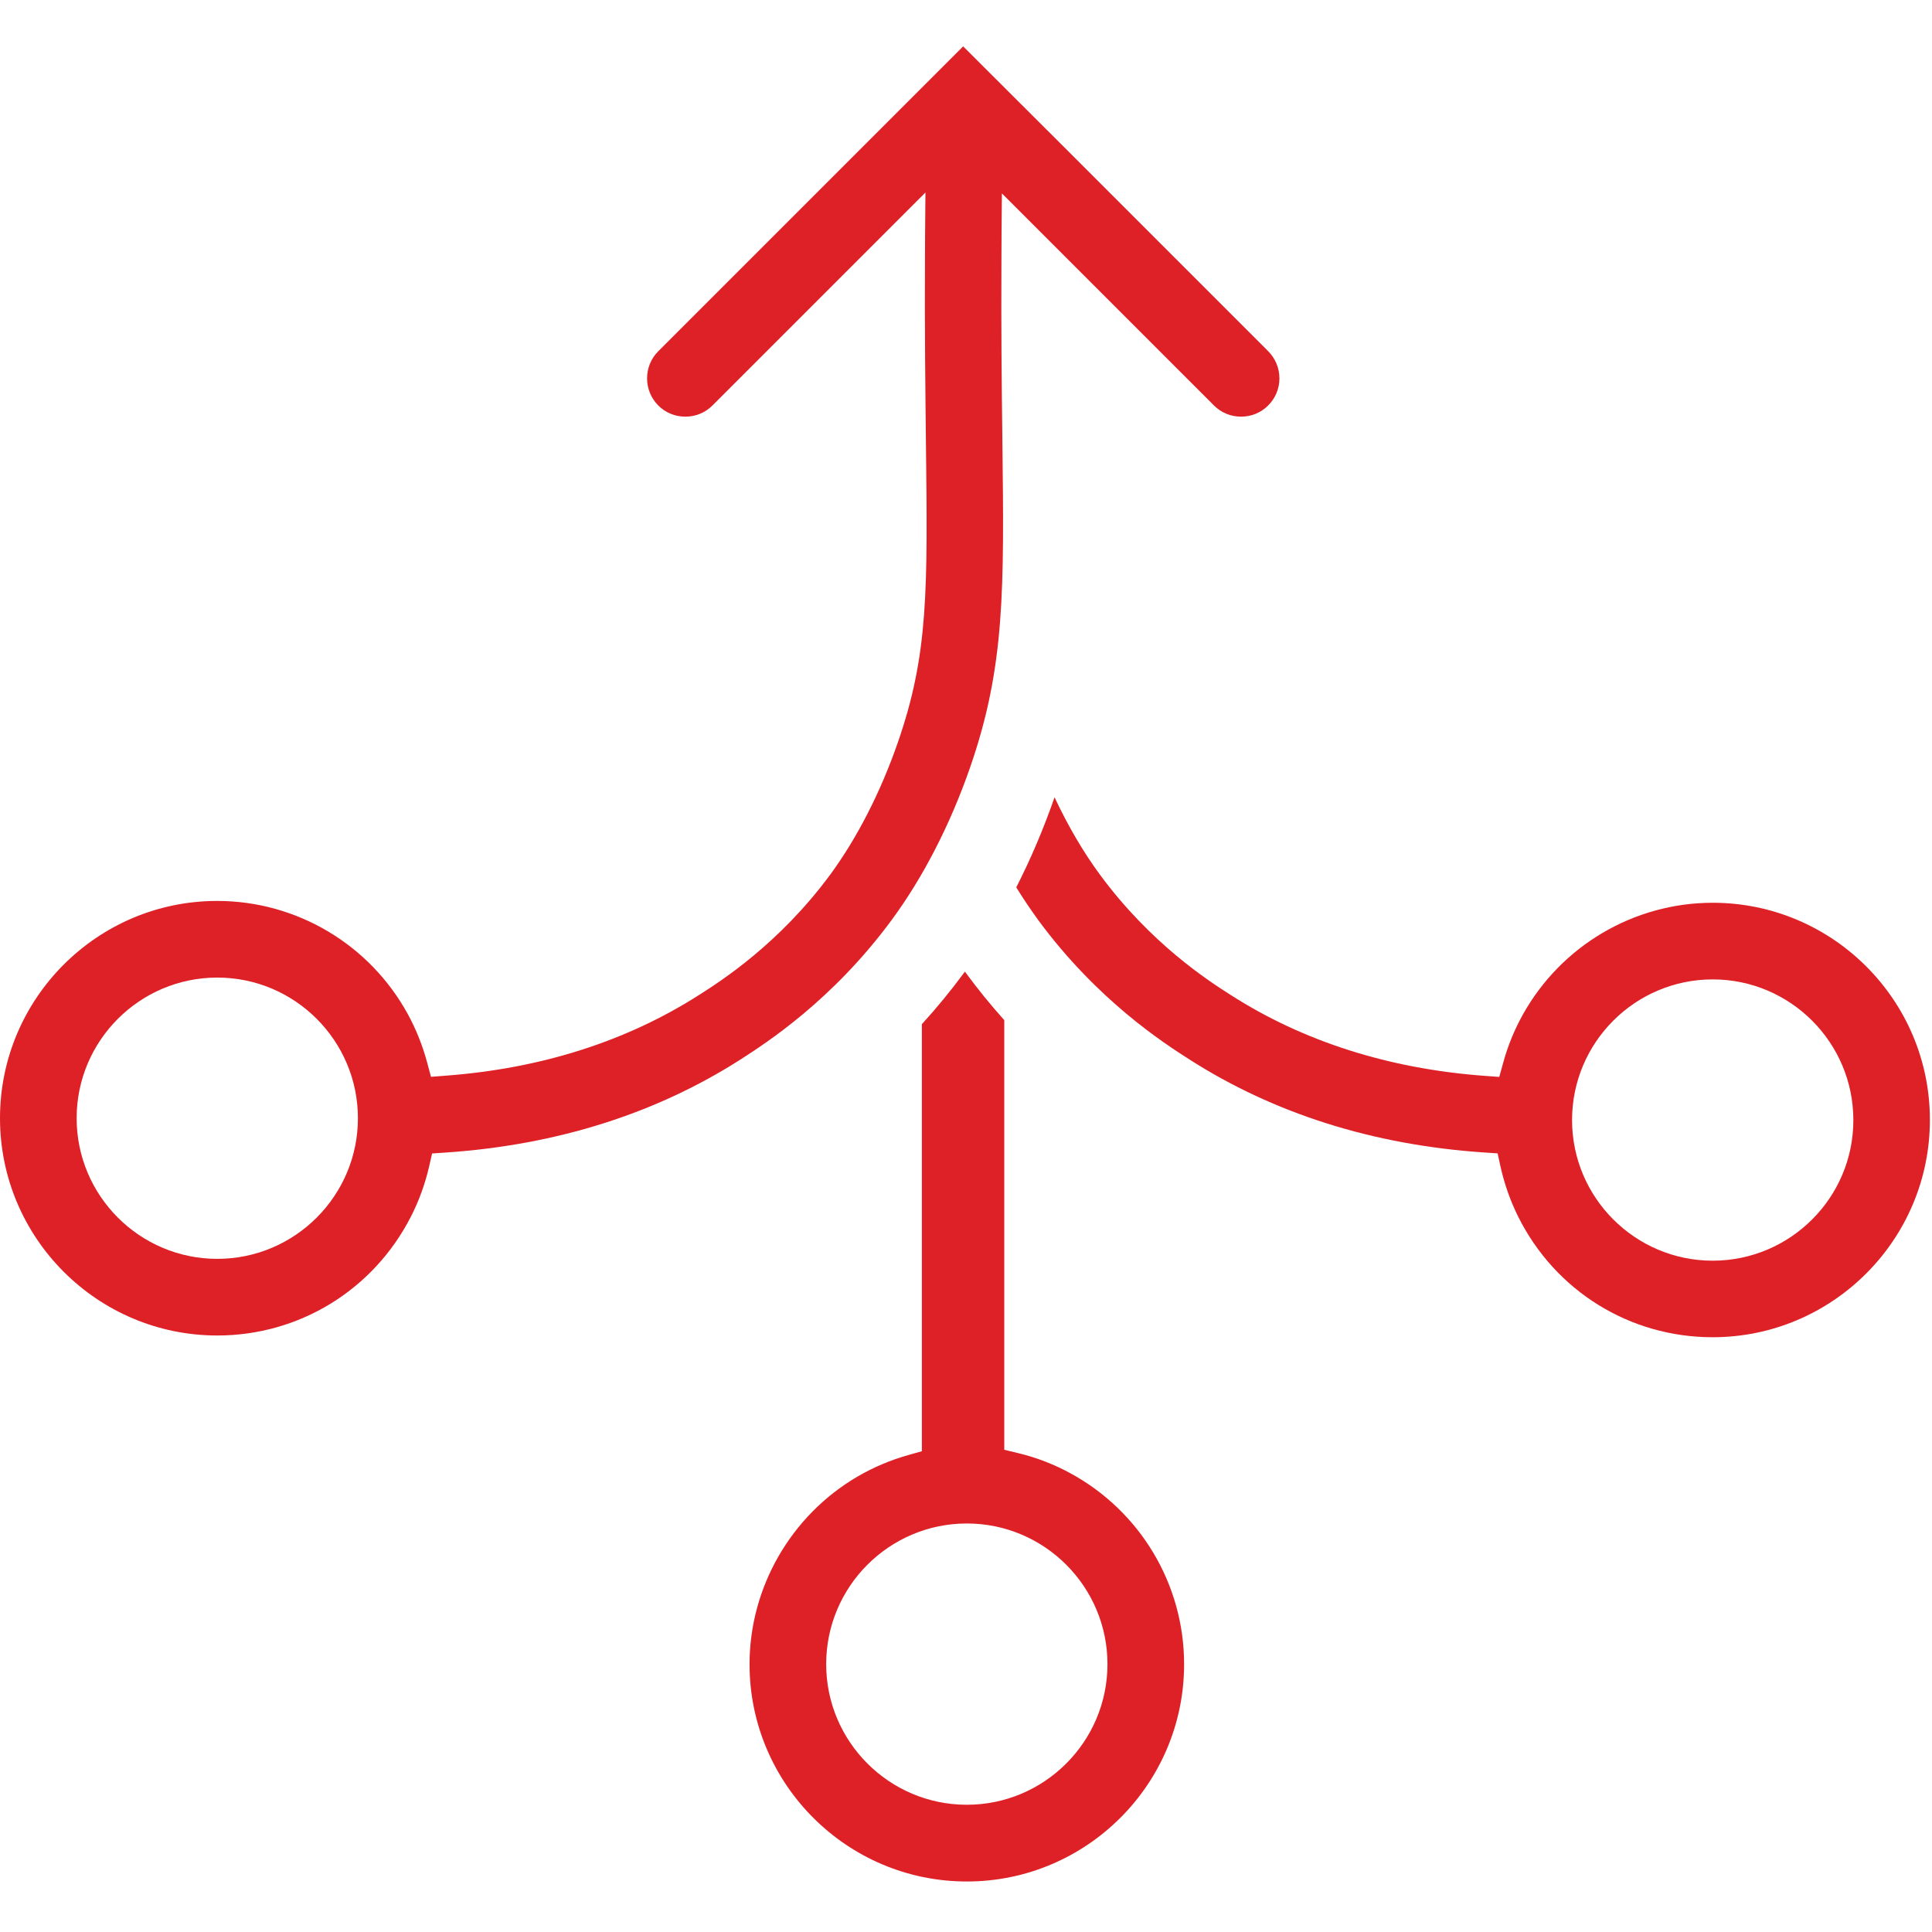 <?xml version="1.0" encoding="UTF-8"?>
<svg xmlns="http://www.w3.org/2000/svg" xmlns:xlink="http://www.w3.org/1999/xlink" width="500px" height="500px" viewBox="0 0 500 500" version="1.1">
  <title>open</title>
  <g id="open" stroke="none" stroke-width="1" fill="none" fill-rule="evenodd">
    <g id="Group" transform="translate(0, 12)">
      <circle id="Oval" transform="translate(56.243, 277.381) rotate(-67.5) translate(-56.243, -277.381) " cx="56.243" cy="277.381" r="31.66"></circle>
      <circle id="Oval" cx="443.246" cy="277.844" r="31.659"></circle>
      <circle id="Oval" cx="250.213" cy="418.673" r="31.659"></circle>
      <path d="M276.825,369.171 C272.654,366.919 268.175,365.19 263.531,364.076 L259.905,363.199 L259.905,359.479 L259.905,252.014 C256.398,248.104 253.081,244.028 250,239.834 C249.905,239.716 249.81,239.573 249.716,239.455 C249.621,239.597 249.526,239.716 249.431,239.834 C246.066,244.408 242.417,248.839 238.578,253.057 L238.578,359.976 L238.578,363.578 L235.118,364.55 C230.474,365.853 225.995,367.749 221.825,370.19 C204.645,380.284 193.981,398.863 193.981,418.697 C193.981,449.692 219.194,474.929 250.213,474.929 C281.209,474.929 306.445,449.716 306.445,418.697 C306.445,398.009 295.095,379.028 276.825,369.171 Z M250.213,455.071 C230.142,455.071 213.815,438.744 213.815,418.673 C213.815,398.602 230.142,382.275 250.213,382.275 C270.284,382.275 286.611,398.602 286.611,418.673 C286.611,438.744 270.284,455.071 250.213,455.071 Z" id="Shape" fill="#DE2127" fill-rule="nonzero"></path>
      <path d="M230.782,226.066 C238.934,215 245.948,201.351 251.066,186.588 C260.118,160.474 259.882,140.758 259.408,101.469 L259.408,101.303 C259.242,88.152 259.076,73.246 259.171,54.834 C259.171,53.389 259.194,51.919 259.194,50.474 L259.194,49.384 L259.289,38.057 L267.299,46.066 L282.441,61.209 L314.171,92.938 C316.043,94.81 318.531,95.829 321.185,95.829 C323.839,95.829 326.327,94.81 328.199,92.938 C330.071,91.066 331.114,88.578 331.114,85.924 C331.114,83.27 330.071,80.782 328.223,78.91 L274.834,25.521 L249.265,0 L223.981,25.284 L170.355,78.91 C168.483,80.782 167.464,83.27 167.464,85.924 C167.464,88.578 168.507,91.066 170.355,92.938 C172.227,94.81 174.716,95.829 177.37,95.829 C180.024,95.829 182.512,94.81 184.384,92.938 L216.114,61.209 L231.327,45.995 L239.502,37.82 L239.408,49.384 L239.408,50.474 C239.408,51.896 239.384,53.318 239.384,54.763 C239.289,73.412 239.479,88.46 239.621,101.73 C240.095,141.019 240.284,157.275 232.37,180.118 C227.891,193.033 221.825,204.858 214.858,214.36 C201.659,232.227 186.706,241.801 181.066,245.403 C162.275,257.441 140.19,264.502 115.474,266.374 L111.54,266.682 L110.521,262.891 C109.36,258.578 107.701,254.431 105.592,250.545 C95.711,232.417 76.777,221.161 56.209,221.161 C25.213,221.161 0,246.374 0,277.393 C0,308.389 25.213,333.626 56.232,333.626 C77.464,333.626 96.659,321.825 106.351,302.844 C108.436,298.768 110,294.431 111.043,289.953 L111.825,286.517 L115.332,286.28 C144.052,284.336 169.787,276.209 191.777,262.109 C198.246,257.938 215.427,246.919 230.782,226.066 Z M56.232,313.791 C36.161,313.791 19.834,297.464 19.834,277.393 C19.834,257.322 36.161,240.995 56.232,240.995 C76.303,240.995 92.63,257.322 92.63,277.393 C92.63,297.464 76.303,313.791 56.232,313.791 Z" id="Shape" fill="#DE2127" fill-rule="nonzero"></path>
      <path d="M443.246,221.635 C422.891,221.635 404.052,232.725 394.1,250.592 C391.943,254.479 390.237,258.626 389.052,262.938 L388.009,266.706 L384.123,266.422 C359.336,264.573 337.227,257.512 318.389,245.427 C312.749,241.825 297.82,232.227 284.645,214.336 C280.332,208.483 276.374,201.706 272.915,194.336 C270.095,202.441 266.777,210.261 263.009,217.654 C264.834,220.616 266.754,223.436 268.673,226.09 C284.028,246.943 301.232,257.962 307.701,262.109 C329.668,276.185 355.355,284.313 384.028,286.256 L387.583,286.493 L388.341,289.953 C389.336,294.408 390.853,298.744 392.891,302.844 C402.488,322.109 421.777,334.076 443.223,334.076 C474.218,334.076 499.455,308.863 499.455,277.844 C499.479,246.848 474.265,221.635 443.246,221.635 Z M443.246,314.265 C423.175,314.265 406.848,297.938 406.848,277.867 C406.848,257.796 423.175,241.469 443.246,241.469 C463.318,241.469 479.645,257.796 479.645,277.867 C479.668,297.938 463.318,314.265 443.246,314.265 Z" id="Shape" fill="#DE2127" fill-rule="nonzero"></path>
    </g>
  </g>
</svg>
